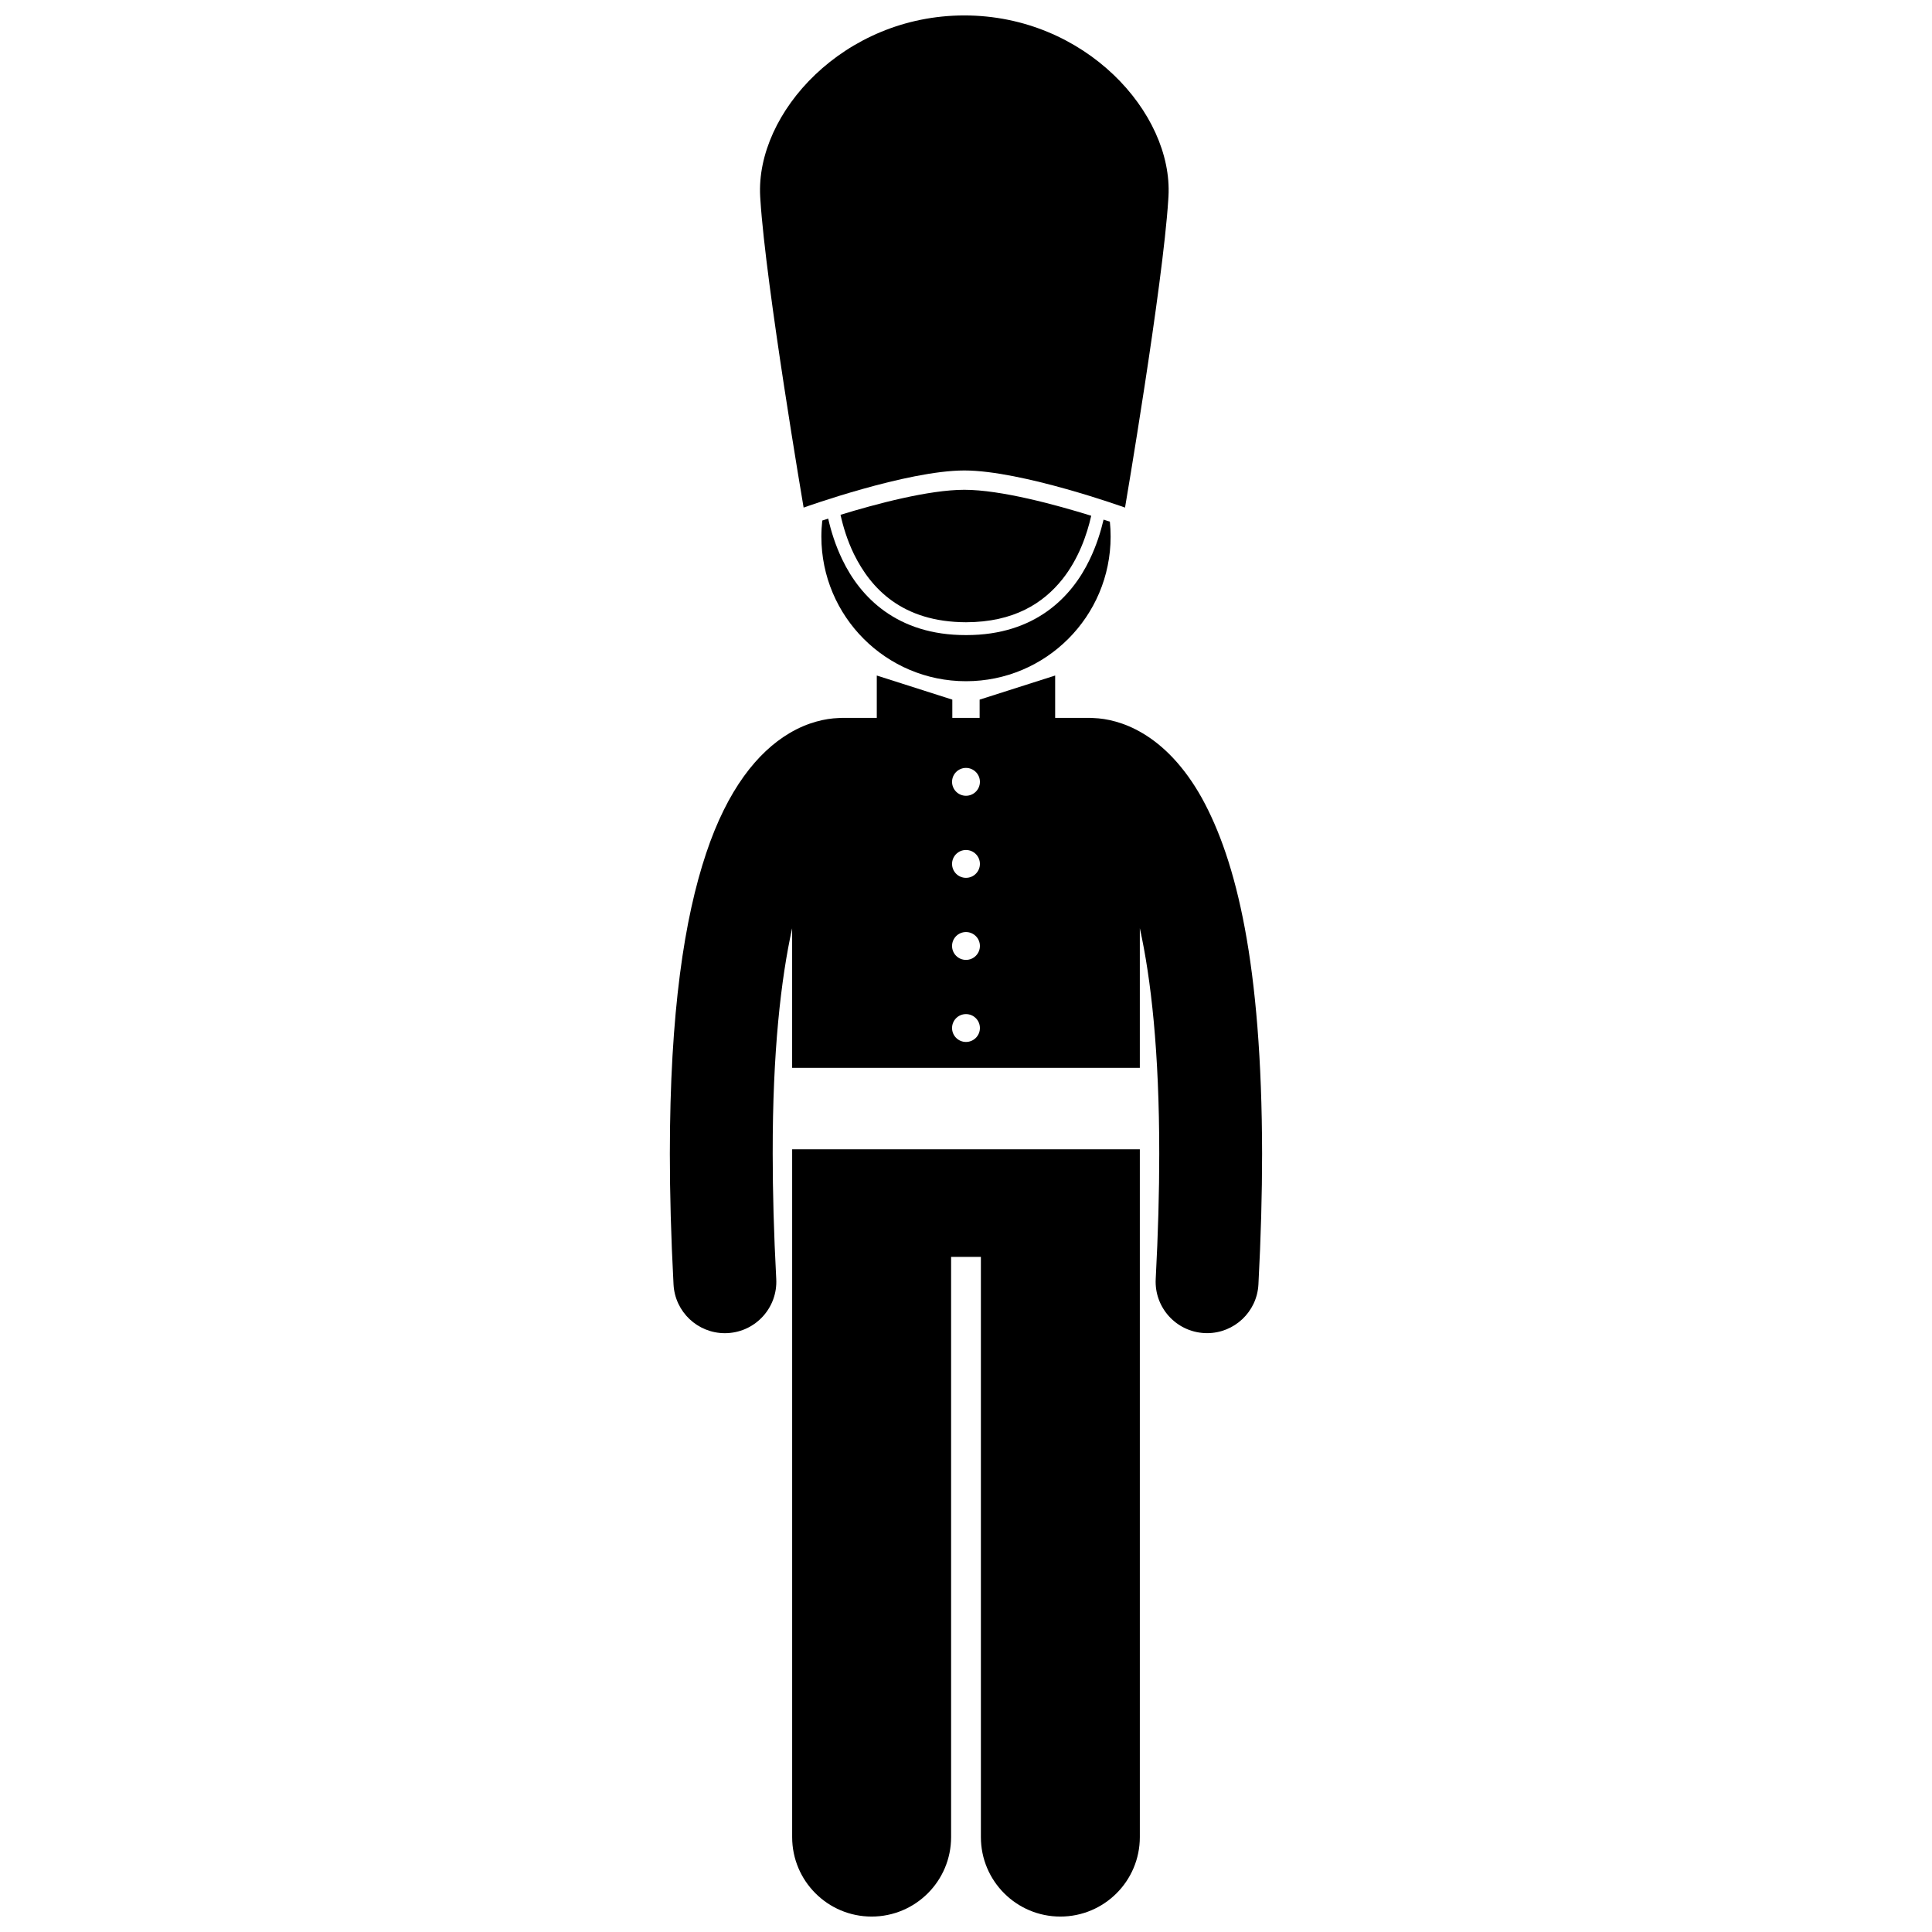 <?xml version="1.0" encoding="UTF-8"?>
<!-- Uploaded to: SVG Find, www.svgrepo.com, Generator: SVG Find Mixer Tools -->
<svg width="800px" height="800px" version="1.1" viewBox="144 144 512 512" xmlns="http://www.w3.org/2000/svg">
 <defs>
  <clipPath id="b">
   <path d="m353 448h94v203.9h-94z"/>
  </clipPath>
  <clipPath id="a">
   <path d="m345 148.09h109v130.91h-109z"/>
  </clipPath>
 </defs>
 <path d="m446.84 338.34c-5.008-3.008-9.762-3.926-12.922-4.043-0.336-0.027-0.676-0.051-1.02-0.051h-9.27v-11.223l-20.016 6.387v4.836h-7.238v-4.836l-20.016-6.387v11.223h-9.27c-0.344 0-0.68 0.027-1.016 0.051-3.16 0.121-7.914 1.035-12.926 4.043-8.355 4.973-16.352 14.816-22.023 31.832-5.723 17.121-9.59 41.926-9.605 79.602 0 10.504 0.305 22.012 0.977 34.629 0.387 7.269 6.402 12.906 13.598 12.906 0.242 0 0.488-0.004 0.734-0.02 7.516-0.398 13.285-6.816 12.887-14.332-0.648-12.18-0.941-23.211-0.941-33.188-0.039-27.074 2.191-46.352 5.152-59.758v36.98h92.141v-37c2.973 13.402 5.156 32.699 5.148 59.773 0 9.973-0.293 21.008-0.938 33.188-0.398 7.516 5.371 13.93 12.891 14.328 0.242 0.012 0.484 0.02 0.727 0.02 7.199 0 13.219-5.637 13.602-12.91 0.668-12.617 0.969-24.121 0.973-34.625-0.078-50.215-6.781-77.633-15.984-94.312-4.613-8.277-10.125-13.848-15.645-17.113zm-46.844 81.789c-2.039 0-3.691-1.652-3.691-3.691s1.652-3.691 3.691-3.691c2.035 0 3.691 1.652 3.691 3.691s-1.652 3.691-3.691 3.691zm0-21.746c-2.039 0-3.691-1.652-3.691-3.691 0-2.039 1.652-3.691 3.691-3.691 2.035 0 3.691 1.652 3.691 3.691 0 2.039-1.652 3.691-3.691 3.691zm0-21.746c-2.039 0-3.691-1.652-3.691-3.691 0-2.039 1.652-3.691 3.691-3.691 2.035 0 3.691 1.652 3.691 3.691 0 2.035-1.652 3.691-3.691 3.691zm0-21.75c-2.039 0-3.691-1.652-3.691-3.691 0-2.039 1.652-3.691 3.691-3.691 2.035 0 3.691 1.652 3.691 3.691 0 2.039-1.652 3.691-3.691 3.691z"/>
 <g clip-path="url(#b)">
  <path d="m353.93 448.58v182.27c0 11.633 9.434 21.059 21.059 21.059 11.633 0 21.062-9.426 21.062-21.059v-153.77h7.894v153.77c0 11.633 9.434 21.059 21.059 21.059 11.633 0 21.062-9.426 21.062-21.059v-182.27z"/>
 </g>
 <path d="m370.3 290.84c4.5 9.129 12.762 18.008 29.699 18.062 12.734-0.027 20.477-5.059 25.543-11.395 4.297-5.402 6.516-11.832 7.644-16.828-9.34-2.898-23.934-6.879-33.629-6.879-9.414 0-23.457 3.758-32.812 6.629 0.684 3.09 1.781 6.758 3.555 10.41z"/>
 <path d="m432.76 292.32c-4.715 9.867-14.441 19.984-32.625 19.984h-0.137c-18.277 0.051-28.039-10.09-32.766-19.984-1.859-3.84-3.019-7.644-3.75-10.879-0.551 0.176-1.078 0.348-1.57 0.508-0.156 1.398-0.242 2.816-0.242 4.254 0 21.172 17.16 38.328 38.328 38.328s38.328-17.156 38.328-38.328c0-1.336-0.066-2.652-0.199-3.953-0.52-0.172-1.07-0.355-1.668-0.547-0.742 3.18-1.895 6.887-3.699 10.617z"/>
 <g clip-path="url(#a)">
  <path d="m399.56 268.68c15.23 0 42.586 9.836 42.586 9.836s10.02-58.785 11.457-81.582c0.016-0.293 0.039-0.609 0.055-0.891 1.23-22.133-22.129-47.953-54.098-47.953s-55.332 25.82-54.105 47.953c0.016 0.281 0.039 0.598 0.055 0.891 1.441 22.797 11.457 81.582 11.457 81.582 0.004 0 27.359-9.836 42.594-9.836z"/>
 </g>
</svg>